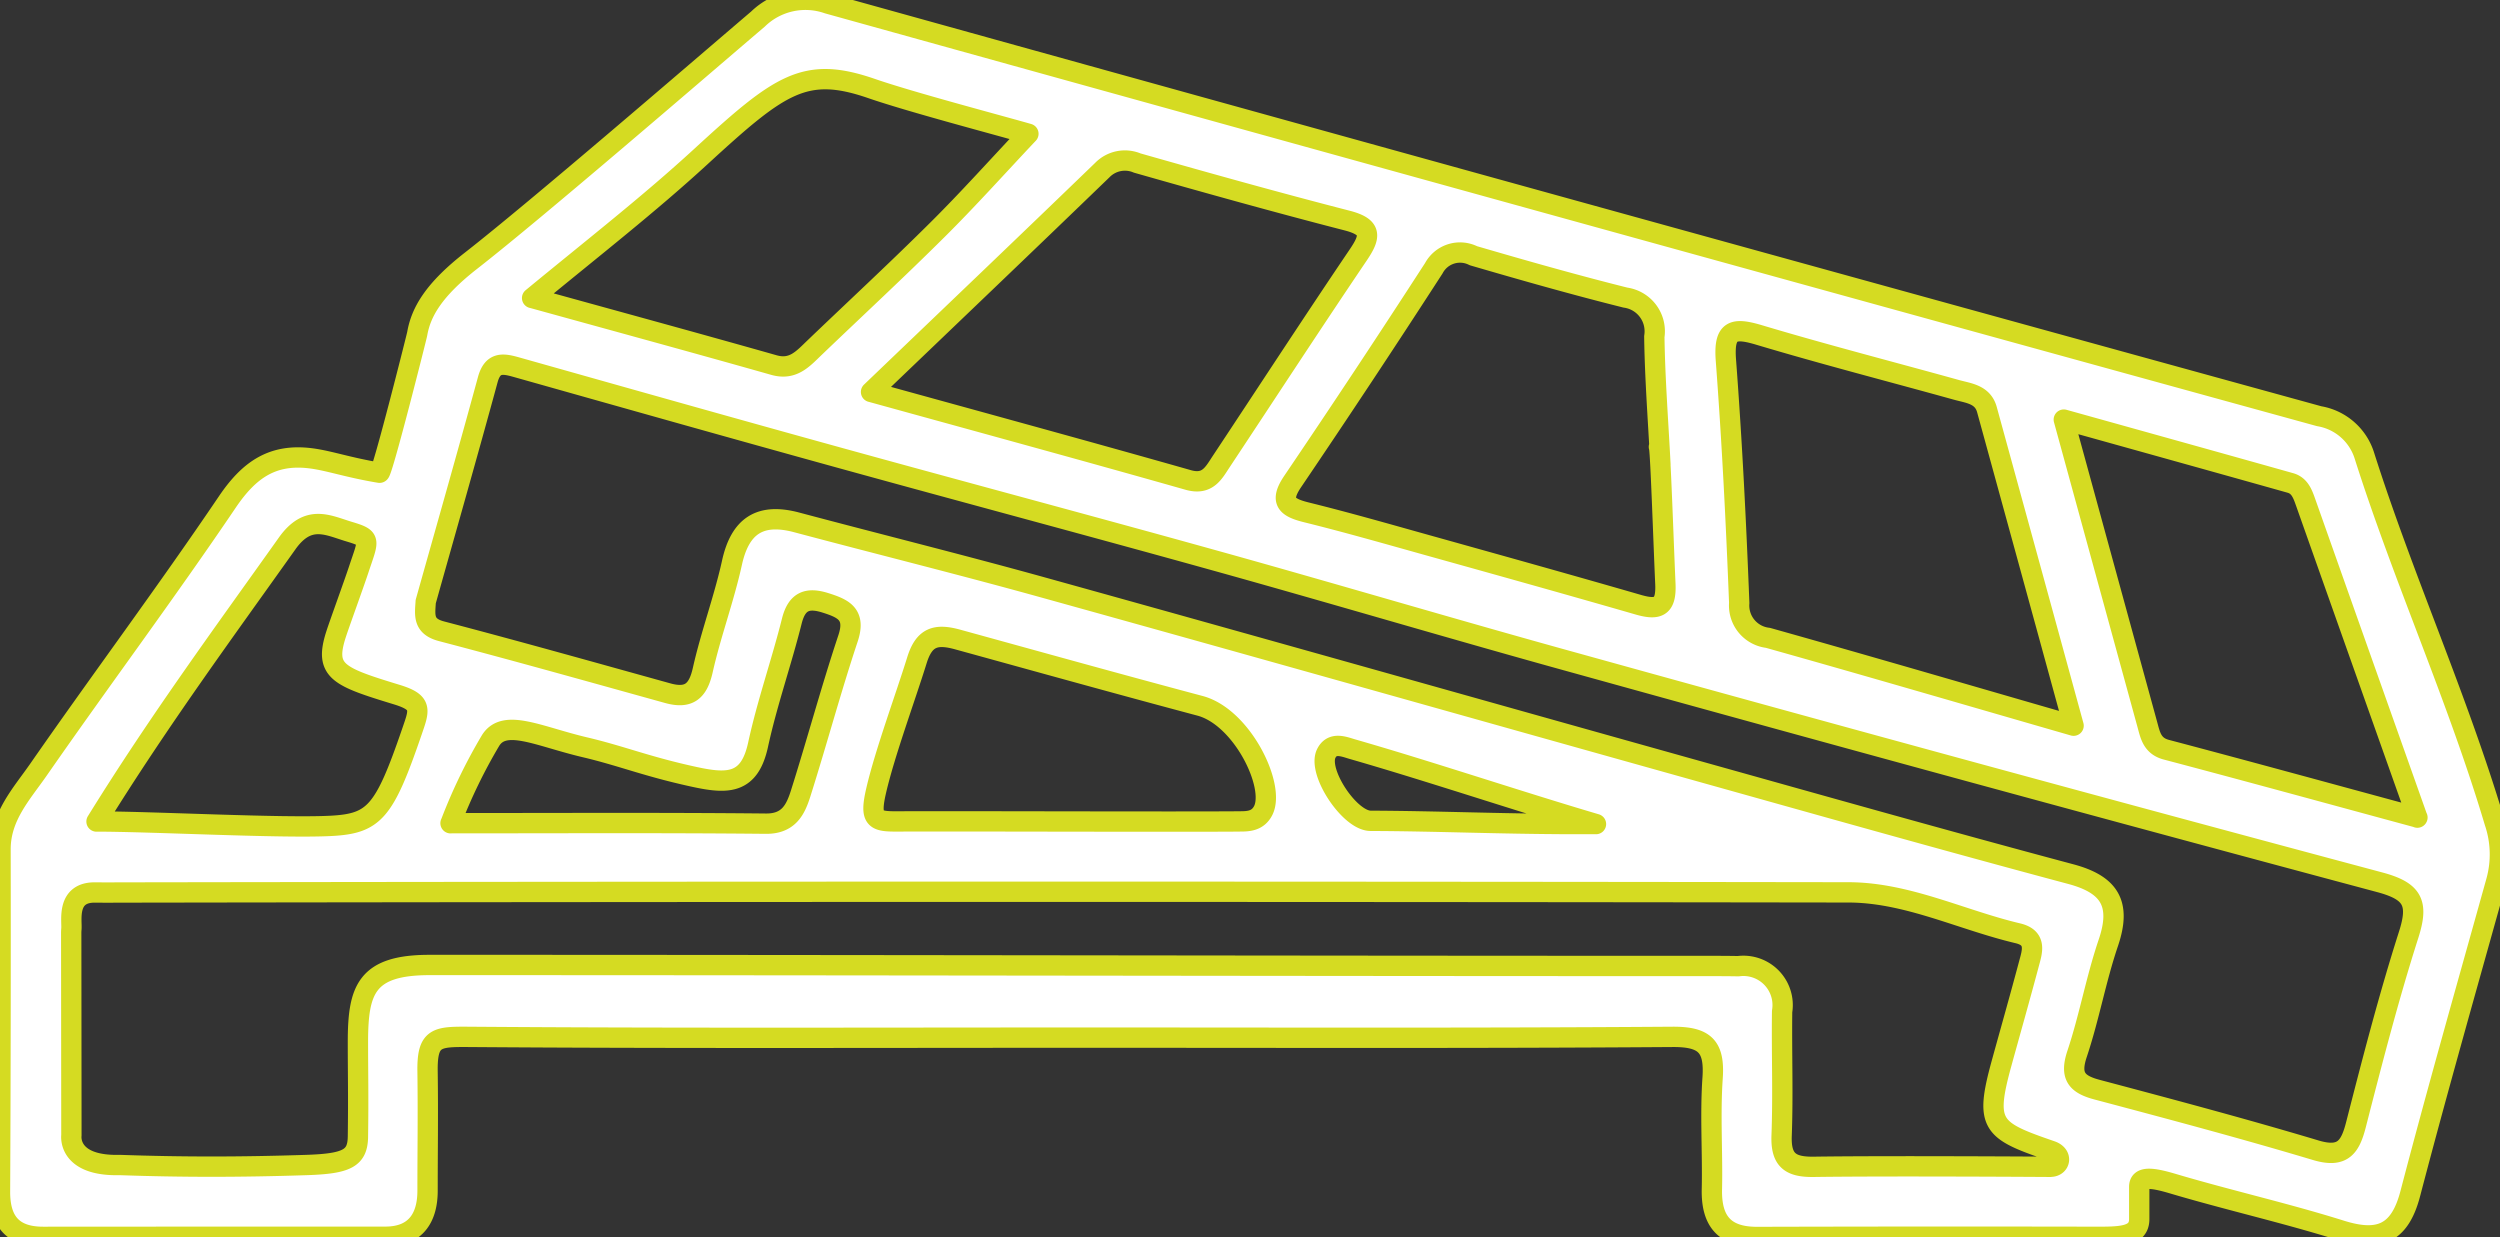 <svg xmlns="http://www.w3.org/2000/svg" xmlns:xlink="http://www.w3.org/1999/xlink" width="123" height="60.859" viewBox="0 0 123 60.859">
  <rect x="0" y="0" width="123" height="60.859" fill="#333333" stroke="none"/>
  <defs>
    <clipPath id="clip-path">
      <rect id="矩形_2556" data-name="矩形 2556" width="123" height="60.859" fill="none"/>
    </clipPath>
  </defs>
  <g id="组_6022" data-name="组 6022" transform="translate(0)">
    <g id="组_6021" data-name="组 6021" transform="translate(0)" clip-path="url(#clip-path)">
      <path id="路径_30767" data-name="路径 30767" d="M52.6,51.053c-9.822,0-19.643.037-29.464-.037-1.651-.012-2.126-.009-2.1,1.705.029,2.252,0,3.739,0,5.868,0,1.291-.558,2.26-2.073,2.26q-8.418,0-16.837.006C.619,60.856-.007,60.085,0,58.62Q.04,50.2.026,41.784c0-1.617,1.039-2.726,1.856-3.9,3.069-4.417,6.289-8.73,9.3-13.182,1.065-1.573,2.216-2.4,4.136-2.148.9.119,1.795.446,3.355.706.137.023,1.83-6.7,1.854-6.837.184-1.061.8-2.155,2.654-3.6C26.384,10.322,34.2,3.577,37.292.939a3.353,3.353,0,0,1,3.441-.76q36.672,10.2,73.373,20.3a2.82,2.82,0,0,1,2.227,1.956c1.932,6.075,4.579,11.9,6.4,18.014a4.946,4.946,0,0,1,.093,2.869c-1.43,5.133-2.892,10.257-4.241,15.412-.519,1.982-1.544,2.391-3.409,1.807-2.741-.859-5.552-1.491-8.306-2.31-1.018-.3-1.62-.355-1.62.166v1.591c0,.876-.954.872-2.172.869q-8.313-.016-16.626.007c-1.623.006-2.261-.794-2.227-2.351.04-1.823-.091-3.655.035-5.47.108-1.563-.388-2.036-1.986-2.024-9.891.072-19.783.036-29.674.037M20.946,29.606c-.045.674-.139,1.214.779,1.454,3.719.975,7.42,2.017,11.125,3.045,1.035.287,1.492-.083,1.728-1.142.4-1.774,1.042-3.493,1.434-5.268.4-1.829,1.386-2.471,3.183-1.993,4.057,1.081,8.133,2.092,12.177,3.216,10.574,2.938,21.134,5.926,31.7,8.884,6.265,1.753,12.525,3.525,18.809,5.205,1.937.518,2.493,1.484,1.849,3.381-.607,1.789-.938,3.671-1.537,5.463-.368,1.1-.016,1.5,1,1.766,3.589.954,7.18,1.909,10.737,2.974,1.331.4,1.7-.137,1.989-1.275.8-3.122,1.606-6.249,2.585-9.318.5-1.56.226-2.149-1.428-2.591q-19.77-5.291-39.491-10.767c-5.863-1.617-11.692-3.355-17.55-4.989-6.2-1.728-12.412-3.383-18.612-5.095-5.334-1.473-10.658-2.979-15.984-4.481-.667-.189-1.193-.3-1.44.607-.993,3.648-2.032,7.283-3.054,10.923m79.926,27.8c.486.013.639-.577.049-.78-2.933-1.009-3.286-1.251-2.434-4.34.447-1.621.906-3.239,1.339-4.864.161-.6.4-1.273-.539-1.5-2.787-.659-5.454-2.011-8.343-2.015q-42.283-.062-84.567.006c-.561,0-1.123.007-1.683,0-1.447-.024-1.139,1.391-1.18,1.8a1.838,1.838,0,0,0-.009.2l.009,9.947S3.292,57.387,5.9,57.32c3.095.107,5.869.107,9.176,0,1.994-.065,2.512-.333,2.534-1.375.029-2.111,0-3.032,0-4.715.006-2.536.409-3.752,3.525-3.752,21.107,0,42.02.049,63.127.049q.631,0,1.262.01a1.93,1.93,0,0,1,2.156,2.23c-.025,2.033.051,4.069-.024,6.1-.044,1.206.412,1.559,1.584,1.542,3.786-.054,11.541,0,11.633,0M81.693,22.849c-.107-2.1-.271-4.191-.3-6.287a1.674,1.674,0,0,0-1.421-1.919c-2.508-.628-5-1.336-7.48-2.06a1.462,1.462,0,0,0-1.948.615Q67.128,18.48,63.6,23.69c-.67.992-.279,1.283.686,1.522,1.963.485,3.908,1.043,5.856,1.587,3.49.975,6.981,1.948,10.462,2.954.992.287,1.385.108,1.332-1.033-.089-1.953-.247-6.735-.318-6.735m-38.759-2.7c5.512,1.523,10.566,2.9,15.6,4.33.958.272,1.249-.338,1.63-.913,2.244-3.386,4.46-6.791,6.735-10.155.61-.9.7-1.373-.543-1.694C62.823,9.962,59.386,9,55.95,8.022a1.553,1.553,0,0,0-1.713.344c-3.669,3.545-7.361,7.067-11.382,10.919M102.019,35.7c-1.5-5.486-2.882-10.515-4.261-15.543-.208-.758-.9-.808-1.49-.972-3.237-.9-6.493-1.738-9.71-2.7-1.285-.386-1.756-.265-1.644,1.235.3,3.978.5,7.964.656,11.95a1.6,1.6,0,0,0,1.412,1.713c4.831,1.356,9.648,2.767,15.038,4.322m16.915,4.523c-1.916-5.4-3.711-10.458-5.5-15.517-.142-.4-.286-.819-.746-.948-3.6-1.013-7.2-2.015-11.15-3.117,1.454,5.309,2.781,10.157,4.109,15,.147.536.238,1.057.935,1.241,3.977,1.051,7.944,2.14,12.355,3.336M26.185,14.663c4.267,1.179,8.086,2.22,11.894,3.3.938.266,1.426-.31,1.982-.842,2.023-1.939,4.079-3.843,6.065-5.818,1.512-1.5,2.936-3.093,4.471-4.72-1.54-.443-5.788-1.561-7.722-2.229C39.61,3.23,38.391,4.113,34.48,7.707c-2.531,2.326-5.285,4.473-8.3,6.957M4.75,40.418c2.724,0,9.128.341,11.526.216,2.134-.112,2.624-.659,3.978-4.6.377-1.1.563-1.462-.725-1.856-2.914-.89-3.587-1.148-2.989-2.988.173-.534.849-2.384,1.111-3.175.488-1.473.638-1.524-.476-1.858-1.054-.317-2.014-.873-3.05.585-3.12,4.392-6.316,8.734-9.376,13.678m56.213-.006c.429,0,.922,0,1.192-.543.6-1.211-1.044-4.592-3.111-5.144-3.989-1.064-7.655-2.086-11.913-3.259-1.082-.3-1.66-.135-2.017,1.017-.568,1.834-1.564,4.522-2,6.389-.346,1.478-.056,1.548,1.086,1.541,2.795-.016,13.973.026,16.767,0m-38.8.087c5.313,0,10.414-.029,15.513.023,1.135.012,1.466-.706,1.716-1.494.8-2.532,1.489-5.1,2.328-7.623.393-1.18-.214-1.463-1.1-1.744s-1.416-.107-1.667.9c-.511,2.036-1.213,4.027-1.658,6.075-.416,1.913-1.444,1.949-3.093,1.593-2.388-.515-3.6-1.035-5.439-1.468-2.263-.534-3.935-1.425-4.624-.339a26.371,26.371,0,0,0-1.974,4.08m56.354.04c-3.733-1.1-8.235-2.609-11.976-3.683-.414-.119-1-.381-1.294.211-.446.9,1.146,3.308,2.18,3.312,3.292.014,6.239.149,9.85.16h1.24" transform="translate(0 -0.001)" fill="#fff" stroke="#d5db22" stroke-linecap="round" stroke-linejoin="round" stroke-width="1"/>
    </g>
  </g>
</svg>
